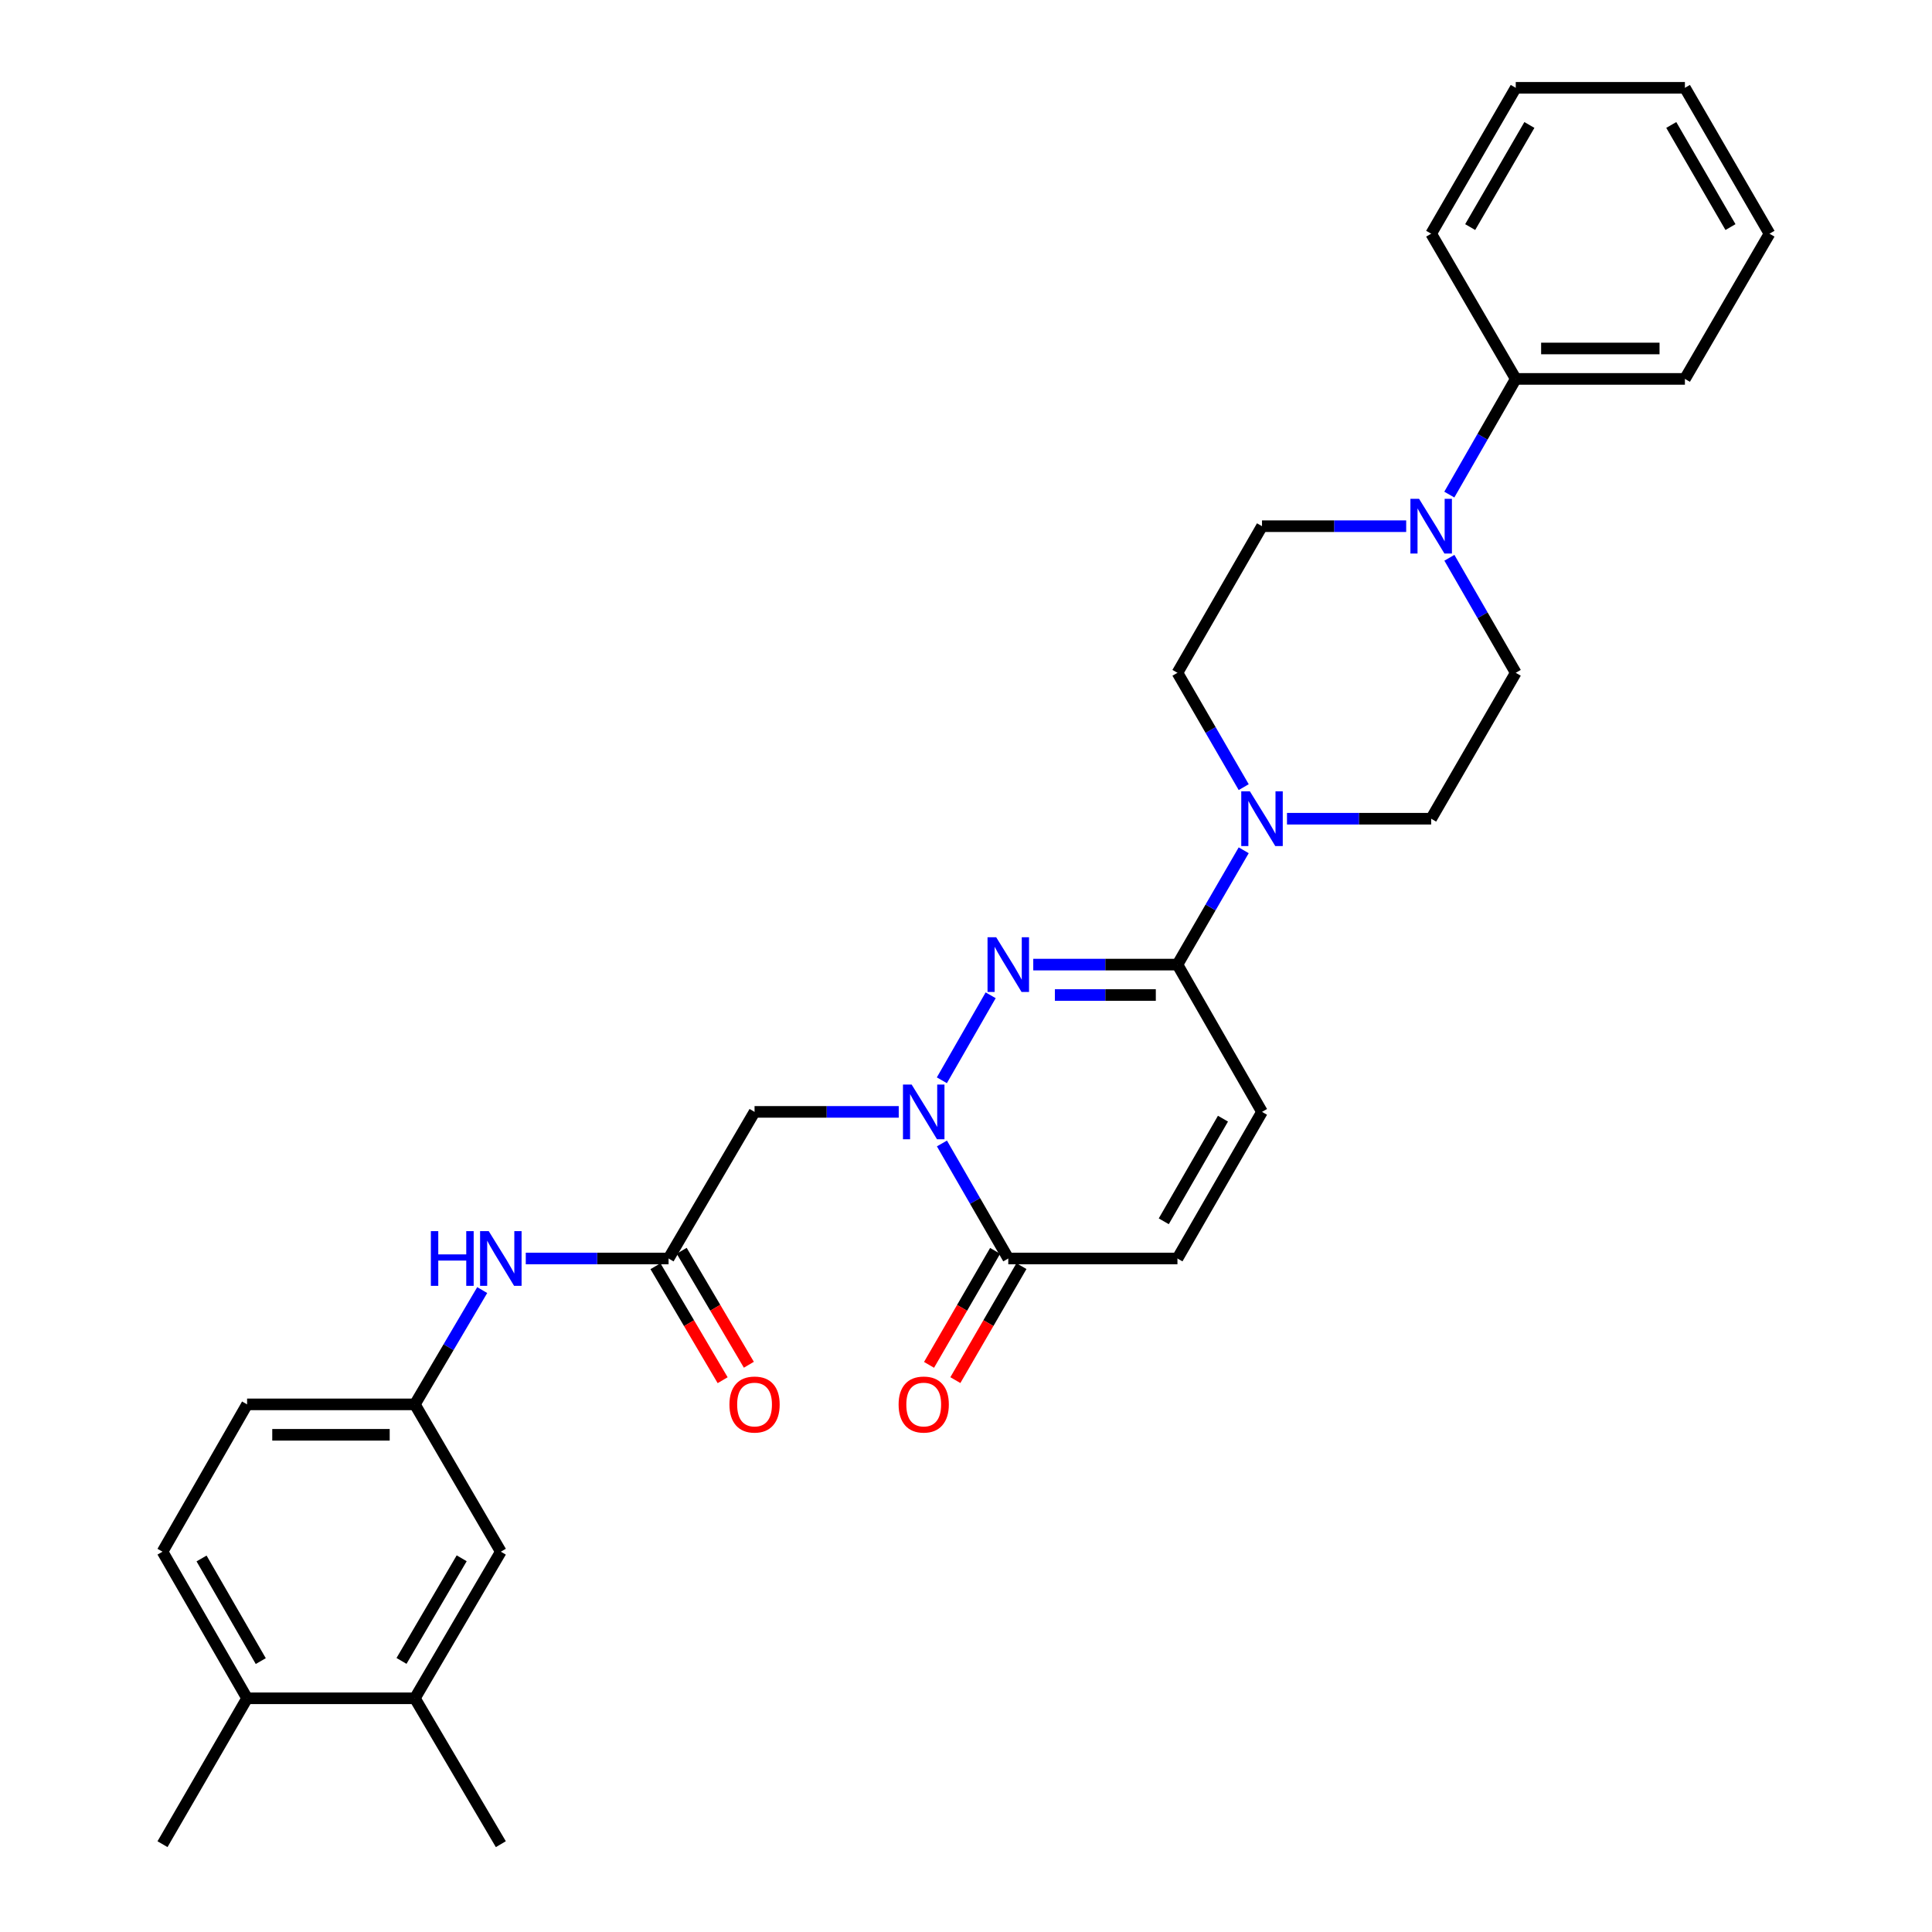 <?xml version='1.0' encoding='iso-8859-1'?>
<svg version='1.1' baseProfile='full'
              xmlns='http://www.w3.org/2000/svg'
                      xmlns:rdkit='http://www.rdkit.org/xml'
                      xmlns:xlink='http://www.w3.org/1999/xlink'
                  xml:space='preserve'
width='1000px' height='1000px' viewBox='0 0 1000 1000'>
<!-- END OF HEADER -->
<rect style='opacity:1.0;fill:#FFFFFF;stroke:none' width='1000' height='1000' x='0' y='0'> </rect>
<path class='bond-0' d='M 487.507,559.151 L 512.764,515.16' style='fill:none;fill-rule:evenodd;stroke:#0000FF;stroke-width:6px;stroke-linecap:butt;stroke-linejoin:miter;stroke-opacity:1' />
<path class='bond-2' d='M 487.546,591.858 L 504.715,621.625' style='fill:none;fill-rule:evenodd;stroke:#0000FF;stroke-width:6px;stroke-linecap:butt;stroke-linejoin:miter;stroke-opacity:1' />
<path class='bond-2' d='M 504.715,621.625 L 521.885,651.393' style='fill:none;fill-rule:evenodd;stroke:#000000;stroke-width:6px;stroke-linecap:butt;stroke-linejoin:miter;stroke-opacity:1' />
<path class='bond-4' d='M 465.186,575.508 L 427.872,575.508' style='fill:none;fill-rule:evenodd;stroke:#0000FF;stroke-width:6px;stroke-linecap:butt;stroke-linejoin:miter;stroke-opacity:1' />
<path class='bond-4' d='M 427.872,575.508 L 390.557,575.508' style='fill:none;fill-rule:evenodd;stroke:#000000;stroke-width:6px;stroke-linecap:butt;stroke-linejoin:miter;stroke-opacity:1' />
<path class='bond-1' d='M 534.814,499.274 L 572.128,499.274' style='fill:none;fill-rule:evenodd;stroke:#0000FF;stroke-width:6px;stroke-linecap:butt;stroke-linejoin:miter;stroke-opacity:1' />
<path class='bond-1' d='M 572.128,499.274 L 609.443,499.274' style='fill:none;fill-rule:evenodd;stroke:#000000;stroke-width:6px;stroke-linecap:butt;stroke-linejoin:miter;stroke-opacity:1' />
<path class='bond-1' d='M 546.008,515.025 L 572.128,515.025' style='fill:none;fill-rule:evenodd;stroke:#0000FF;stroke-width:6px;stroke-linecap:butt;stroke-linejoin:miter;stroke-opacity:1' />
<path class='bond-1' d='M 572.128,515.025 L 598.248,515.025' style='fill:none;fill-rule:evenodd;stroke:#000000;stroke-width:6px;stroke-linecap:butt;stroke-linejoin:miter;stroke-opacity:1' />
<path class='bond-3' d='M 609.443,499.274 L 626.591,469.691' style='fill:none;fill-rule:evenodd;stroke:#000000;stroke-width:6px;stroke-linecap:butt;stroke-linejoin:miter;stroke-opacity:1' />
<path class='bond-3' d='M 626.591,469.691 L 643.74,440.107' style='fill:none;fill-rule:evenodd;stroke:#0000FF;stroke-width:6px;stroke-linecap:butt;stroke-linejoin:miter;stroke-opacity:1' />
<path class='bond-30' d='M 609.443,499.274 L 653.213,575.508' style='fill:none;fill-rule:evenodd;stroke:#000000;stroke-width:6px;stroke-linecap:butt;stroke-linejoin:miter;stroke-opacity:1' />
<path class='bond-8' d='M 521.885,651.393 L 609.443,651.393' style='fill:none;fill-rule:evenodd;stroke:#000000;stroke-width:6px;stroke-linecap:butt;stroke-linejoin:miter;stroke-opacity:1' />
<path class='bond-17' d='M 515.072,647.443 L 497.969,676.946' style='fill:none;fill-rule:evenodd;stroke:#000000;stroke-width:6px;stroke-linecap:butt;stroke-linejoin:miter;stroke-opacity:1' />
<path class='bond-17' d='M 497.969,676.946 L 480.867,706.449' style='fill:none;fill-rule:evenodd;stroke:#FF0000;stroke-width:6px;stroke-linecap:butt;stroke-linejoin:miter;stroke-opacity:1' />
<path class='bond-17' d='M 528.699,655.342 L 511.596,684.845' style='fill:none;fill-rule:evenodd;stroke:#000000;stroke-width:6px;stroke-linecap:butt;stroke-linejoin:miter;stroke-opacity:1' />
<path class='bond-17' d='M 511.596,684.845 L 494.494,714.348' style='fill:none;fill-rule:evenodd;stroke:#FF0000;stroke-width:6px;stroke-linecap:butt;stroke-linejoin:miter;stroke-opacity:1' />
<path class='bond-11' d='M 643.742,407.423 L 626.592,377.832' style='fill:none;fill-rule:evenodd;stroke:#0000FF;stroke-width:6px;stroke-linecap:butt;stroke-linejoin:miter;stroke-opacity:1' />
<path class='bond-11' d='M 626.592,377.832 L 609.443,348.24' style='fill:none;fill-rule:evenodd;stroke:#000000;stroke-width:6px;stroke-linecap:butt;stroke-linejoin:miter;stroke-opacity:1' />
<path class='bond-12' d='M 666.142,423.766 L 703.456,423.766' style='fill:none;fill-rule:evenodd;stroke:#0000FF;stroke-width:6px;stroke-linecap:butt;stroke-linejoin:miter;stroke-opacity:1' />
<path class='bond-12' d='M 703.456,423.766 L 740.77,423.766' style='fill:none;fill-rule:evenodd;stroke:#000000;stroke-width:6px;stroke-linecap:butt;stroke-linejoin:miter;stroke-opacity:1' />
<path class='bond-6' d='M 390.557,575.508 L 346.052,651.393' style='fill:none;fill-rule:evenodd;stroke:#000000;stroke-width:6px;stroke-linecap:butt;stroke-linejoin:miter;stroke-opacity:1' />
<path class='bond-5' d='M 750.203,288.706 L 767.376,318.473' style='fill:none;fill-rule:evenodd;stroke:#0000FF;stroke-width:6px;stroke-linecap:butt;stroke-linejoin:miter;stroke-opacity:1' />
<path class='bond-5' d='M 767.376,318.473 L 784.549,348.24' style='fill:none;fill-rule:evenodd;stroke:#000000;stroke-width:6px;stroke-linecap:butt;stroke-linejoin:miter;stroke-opacity:1' />
<path class='bond-18' d='M 750.164,255.998 L 767.357,226.059' style='fill:none;fill-rule:evenodd;stroke:#0000FF;stroke-width:6px;stroke-linecap:butt;stroke-linejoin:miter;stroke-opacity:1' />
<path class='bond-18' d='M 767.357,226.059 L 784.549,196.121' style='fill:none;fill-rule:evenodd;stroke:#000000;stroke-width:6px;stroke-linecap:butt;stroke-linejoin:miter;stroke-opacity:1' />
<path class='bond-31' d='M 727.841,272.355 L 690.527,272.355' style='fill:none;fill-rule:evenodd;stroke:#0000FF;stroke-width:6px;stroke-linecap:butt;stroke-linejoin:miter;stroke-opacity:1' />
<path class='bond-31' d='M 690.527,272.355 L 653.213,272.355' style='fill:none;fill-rule:evenodd;stroke:#000000;stroke-width:6px;stroke-linecap:butt;stroke-linejoin:miter;stroke-opacity:1' />
<path class='bond-9' d='M 346.052,651.393 L 309.096,651.393' style='fill:none;fill-rule:evenodd;stroke:#000000;stroke-width:6px;stroke-linecap:butt;stroke-linejoin:miter;stroke-opacity:1' />
<path class='bond-9' d='M 309.096,651.393 L 272.14,651.393' style='fill:none;fill-rule:evenodd;stroke:#0000FF;stroke-width:6px;stroke-linecap:butt;stroke-linejoin:miter;stroke-opacity:1' />
<path class='bond-20' d='M 339.268,655.392 L 356.654,684.89' style='fill:none;fill-rule:evenodd;stroke:#000000;stroke-width:6px;stroke-linecap:butt;stroke-linejoin:miter;stroke-opacity:1' />
<path class='bond-20' d='M 356.654,684.89 L 374.041,714.389' style='fill:none;fill-rule:evenodd;stroke:#FF0000;stroke-width:6px;stroke-linecap:butt;stroke-linejoin:miter;stroke-opacity:1' />
<path class='bond-20' d='M 352.837,647.394 L 370.223,676.892' style='fill:none;fill-rule:evenodd;stroke:#000000;stroke-width:6px;stroke-linecap:butt;stroke-linejoin:miter;stroke-opacity:1' />
<path class='bond-20' d='M 370.223,676.892 L 387.61,706.391' style='fill:none;fill-rule:evenodd;stroke:#FF0000;stroke-width:6px;stroke-linecap:butt;stroke-linejoin:miter;stroke-opacity:1' />
<path class='bond-7' d='M 653.213,575.508 L 609.443,651.393' style='fill:none;fill-rule:evenodd;stroke:#000000;stroke-width:6px;stroke-linecap:butt;stroke-linejoin:miter;stroke-opacity:1' />
<path class='bond-7' d='M 633.003,579.021 L 602.364,632.14' style='fill:none;fill-rule:evenodd;stroke:#000000;stroke-width:6px;stroke-linecap:butt;stroke-linejoin:miter;stroke-opacity:1' />
<path class='bond-15' d='M 249.594,667.744 L 232.164,697.322' style='fill:none;fill-rule:evenodd;stroke:#0000FF;stroke-width:6px;stroke-linecap:butt;stroke-linejoin:miter;stroke-opacity:1' />
<path class='bond-15' d='M 232.164,697.322 L 214.733,726.901' style='fill:none;fill-rule:evenodd;stroke:#000000;stroke-width:6px;stroke-linecap:butt;stroke-linejoin:miter;stroke-opacity:1' />
<path class='bond-10' d='M 214.733,879.037 L 259.23,803.153' style='fill:none;fill-rule:evenodd;stroke:#000000;stroke-width:6px;stroke-linecap:butt;stroke-linejoin:miter;stroke-opacity:1' />
<path class='bond-10' d='M 207.82,859.687 L 238.968,806.568' style='fill:none;fill-rule:evenodd;stroke:#000000;stroke-width:6px;stroke-linecap:butt;stroke-linejoin:miter;stroke-opacity:1' />
<path class='bond-23' d='M 214.733,879.037 L 259.23,954.545' style='fill:none;fill-rule:evenodd;stroke:#000000;stroke-width:6px;stroke-linecap:butt;stroke-linejoin:miter;stroke-opacity:1' />
<path class='bond-32' d='M 214.733,879.037 L 127.893,879.037' style='fill:none;fill-rule:evenodd;stroke:#000000;stroke-width:6px;stroke-linecap:butt;stroke-linejoin:miter;stroke-opacity:1' />
<path class='bond-13' d='M 609.443,348.24 L 653.213,272.355' style='fill:none;fill-rule:evenodd;stroke:#000000;stroke-width:6px;stroke-linecap:butt;stroke-linejoin:miter;stroke-opacity:1' />
<path class='bond-14' d='M 740.77,423.766 L 784.549,348.24' style='fill:none;fill-rule:evenodd;stroke:#000000;stroke-width:6px;stroke-linecap:butt;stroke-linejoin:miter;stroke-opacity:1' />
<path class='bond-16' d='M 214.733,726.901 L 259.23,803.153' style='fill:none;fill-rule:evenodd;stroke:#000000;stroke-width:6px;stroke-linecap:butt;stroke-linejoin:miter;stroke-opacity:1' />
<path class='bond-22' d='M 214.733,726.901 L 127.893,726.901' style='fill:none;fill-rule:evenodd;stroke:#000000;stroke-width:6px;stroke-linecap:butt;stroke-linejoin:miter;stroke-opacity:1' />
<path class='bond-22' d='M 201.707,742.652 L 140.919,742.652' style='fill:none;fill-rule:evenodd;stroke:#000000;stroke-width:6px;stroke-linecap:butt;stroke-linejoin:miter;stroke-opacity:1' />
<path class='bond-25' d='M 784.549,196.121 L 872.107,196.121' style='fill:none;fill-rule:evenodd;stroke:#000000;stroke-width:6px;stroke-linecap:butt;stroke-linejoin:miter;stroke-opacity:1' />
<path class='bond-25' d='M 797.683,180.37 L 858.973,180.37' style='fill:none;fill-rule:evenodd;stroke:#000000;stroke-width:6px;stroke-linecap:butt;stroke-linejoin:miter;stroke-opacity:1' />
<path class='bond-26' d='M 784.549,196.121 L 740.77,120.963' style='fill:none;fill-rule:evenodd;stroke:#000000;stroke-width:6px;stroke-linecap:butt;stroke-linejoin:miter;stroke-opacity:1' />
<path class='bond-19' d='M 127.893,879.037 L 84.114,803.153' style='fill:none;fill-rule:evenodd;stroke:#000000;stroke-width:6px;stroke-linecap:butt;stroke-linejoin:miter;stroke-opacity:1' />
<path class='bond-19' d='M 134.97,859.784 L 104.324,806.664' style='fill:none;fill-rule:evenodd;stroke:#000000;stroke-width:6px;stroke-linecap:butt;stroke-linejoin:miter;stroke-opacity:1' />
<path class='bond-24' d='M 127.893,879.037 L 84.114,954.545' style='fill:none;fill-rule:evenodd;stroke:#000000;stroke-width:6px;stroke-linecap:butt;stroke-linejoin:miter;stroke-opacity:1' />
<path class='bond-21' d='M 84.114,803.153 L 127.893,726.901' style='fill:none;fill-rule:evenodd;stroke:#000000;stroke-width:6px;stroke-linecap:butt;stroke-linejoin:miter;stroke-opacity:1' />
<path class='bond-27' d='M 872.107,196.121 L 915.886,120.963' style='fill:none;fill-rule:evenodd;stroke:#000000;stroke-width:6px;stroke-linecap:butt;stroke-linejoin:miter;stroke-opacity:1' />
<path class='bond-28' d='M 740.77,120.963 L 784.549,45.455' style='fill:none;fill-rule:evenodd;stroke:#000000;stroke-width:6px;stroke-linecap:butt;stroke-linejoin:miter;stroke-opacity:1' />
<path class='bond-28' d='M 760.964,117.537 L 791.609,64.681' style='fill:none;fill-rule:evenodd;stroke:#000000;stroke-width:6px;stroke-linecap:butt;stroke-linejoin:miter;stroke-opacity:1' />
<path class='bond-33' d='M 915.886,120.963 L 872.107,45.455' style='fill:none;fill-rule:evenodd;stroke:#000000;stroke-width:6px;stroke-linecap:butt;stroke-linejoin:miter;stroke-opacity:1' />
<path class='bond-33' d='M 895.693,117.537 L 865.047,64.681' style='fill:none;fill-rule:evenodd;stroke:#000000;stroke-width:6px;stroke-linecap:butt;stroke-linejoin:miter;stroke-opacity:1' />
<path class='bond-29' d='M 784.549,45.455 L 872.107,45.455' style='fill:none;fill-rule:evenodd;stroke:#000000;stroke-width:6px;stroke-linecap:butt;stroke-linejoin:miter;stroke-opacity:1' />
<path  class='atom-0' d='M 471.855 561.348
L 481.135 576.348
Q 482.055 577.828, 483.535 580.508
Q 485.015 583.188, 485.095 583.348
L 485.095 561.348
L 488.855 561.348
L 488.855 589.668
L 484.975 589.668
L 475.015 573.268
Q 473.855 571.348, 472.615 569.148
Q 471.415 566.948, 471.055 566.268
L 471.055 589.668
L 467.375 589.668
L 467.375 561.348
L 471.855 561.348
' fill='#0000FF'/>
<path  class='atom-1' d='M 515.625 485.114
L 524.905 500.114
Q 525.825 501.594, 527.305 504.274
Q 528.785 506.954, 528.865 507.114
L 528.865 485.114
L 532.625 485.114
L 532.625 513.434
L 528.745 513.434
L 518.785 497.034
Q 517.625 495.114, 516.385 492.914
Q 515.185 490.714, 514.825 490.034
L 514.825 513.434
L 511.145 513.434
L 511.145 485.114
L 515.625 485.114
' fill='#0000FF'/>
<path  class='atom-4' d='M 646.953 409.606
L 656.233 424.606
Q 657.153 426.086, 658.633 428.766
Q 660.113 431.446, 660.193 431.606
L 660.193 409.606
L 663.953 409.606
L 663.953 437.926
L 660.073 437.926
L 650.113 421.526
Q 648.953 419.606, 647.713 417.406
Q 646.513 415.206, 646.153 414.526
L 646.153 437.926
L 642.473 437.926
L 642.473 409.606
L 646.953 409.606
' fill='#0000FF'/>
<path  class='atom-6' d='M 734.51 258.195
L 743.79 273.195
Q 744.71 274.675, 746.19 277.355
Q 747.67 280.035, 747.75 280.195
L 747.75 258.195
L 751.51 258.195
L 751.51 286.515
L 747.63 286.515
L 737.67 270.115
Q 736.51 268.195, 735.27 265.995
Q 734.07 263.795, 733.71 263.115
L 733.71 286.515
L 730.03 286.515
L 730.03 258.195
L 734.51 258.195
' fill='#0000FF'/>
<path  class='atom-10' d='M 223.01 637.233
L 226.85 637.233
L 226.85 649.273
L 241.33 649.273
L 241.33 637.233
L 245.17 637.233
L 245.17 665.553
L 241.33 665.553
L 241.33 652.473
L 226.85 652.473
L 226.85 665.553
L 223.01 665.553
L 223.01 637.233
' fill='#0000FF'/>
<path  class='atom-10' d='M 252.97 637.233
L 262.25 652.233
Q 263.17 653.713, 264.65 656.393
Q 266.13 659.073, 266.21 659.233
L 266.21 637.233
L 269.97 637.233
L 269.97 665.553
L 266.09 665.553
L 256.13 649.153
Q 254.97 647.233, 253.73 645.033
Q 252.53 642.833, 252.17 642.153
L 252.17 665.553
L 248.49 665.553
L 248.49 637.233
L 252.97 637.233
' fill='#0000FF'/>
<path  class='atom-18' d='M 465.115 726.981
Q 465.115 720.181, 468.475 716.381
Q 471.835 712.581, 478.115 712.581
Q 484.395 712.581, 487.755 716.381
Q 491.115 720.181, 491.115 726.981
Q 491.115 733.861, 487.715 737.781
Q 484.315 741.661, 478.115 741.661
Q 471.875 741.661, 468.475 737.781
Q 465.115 733.901, 465.115 726.981
M 478.115 738.461
Q 482.435 738.461, 484.755 735.581
Q 487.115 732.661, 487.115 726.981
Q 487.115 721.421, 484.755 718.621
Q 482.435 715.781, 478.115 715.781
Q 473.795 715.781, 471.435 718.581
Q 469.115 721.381, 469.115 726.981
Q 469.115 732.701, 471.435 735.581
Q 473.795 738.461, 478.115 738.461
' fill='#FF0000'/>
<path  class='atom-21' d='M 377.557 726.981
Q 377.557 720.181, 380.917 716.381
Q 384.277 712.581, 390.557 712.581
Q 396.837 712.581, 400.197 716.381
Q 403.557 720.181, 403.557 726.981
Q 403.557 733.861, 400.157 737.781
Q 396.757 741.661, 390.557 741.661
Q 384.317 741.661, 380.917 737.781
Q 377.557 733.901, 377.557 726.981
M 390.557 738.461
Q 394.877 738.461, 397.197 735.581
Q 399.557 732.661, 399.557 726.981
Q 399.557 721.421, 397.197 718.621
Q 394.877 715.781, 390.557 715.781
Q 386.237 715.781, 383.877 718.581
Q 381.557 721.381, 381.557 726.981
Q 381.557 732.701, 383.877 735.581
Q 386.237 738.461, 390.557 738.461
' fill='#FF0000'/>
</svg>
